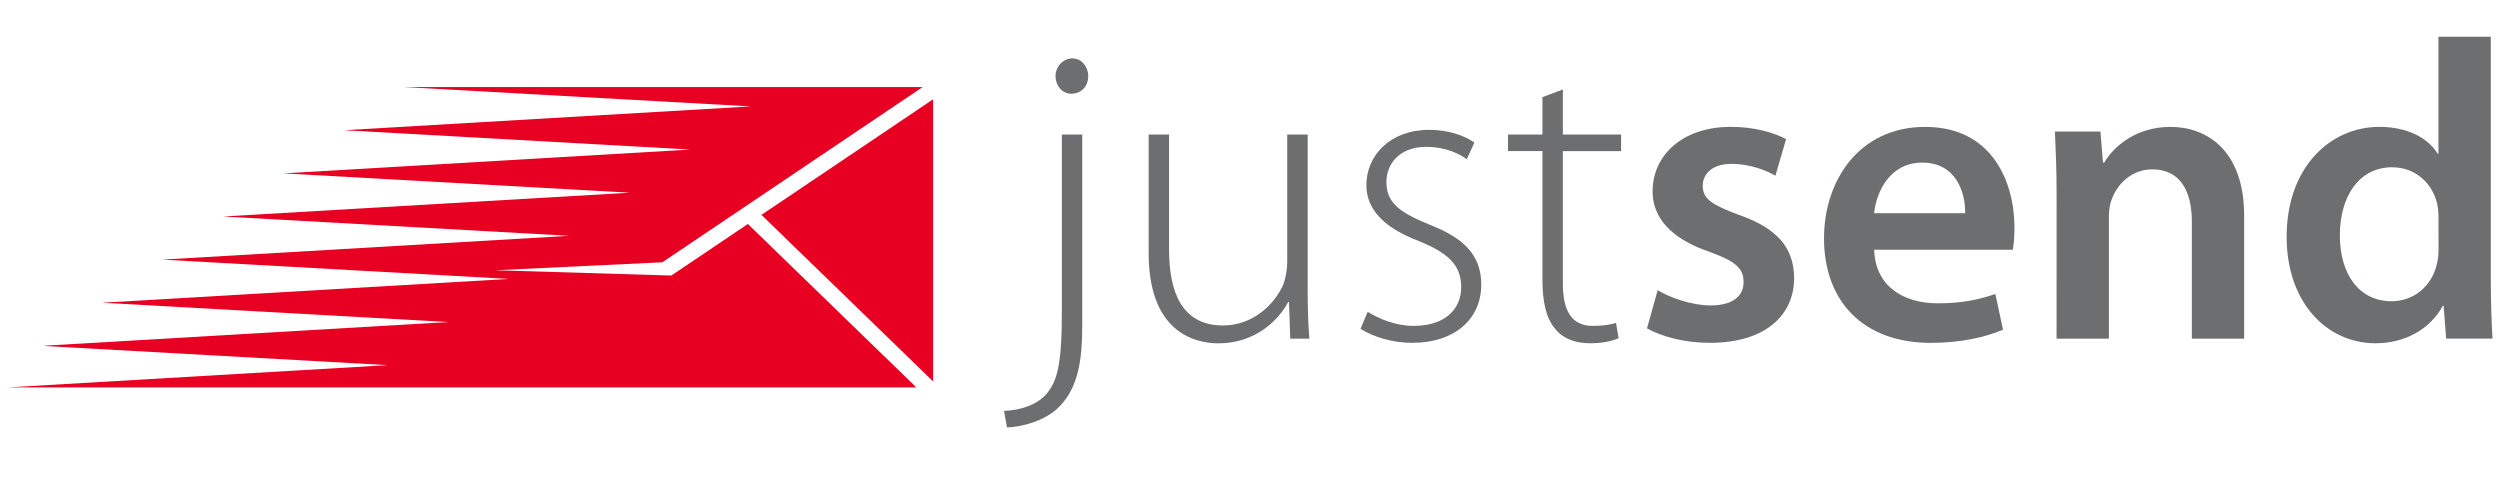 <?xml version="1.0" encoding="utf-8"?>
<!-- Generator: Adobe Illustrator 15.0.0, SVG Export Plug-In . SVG Version: 6.00 Build 0)  -->
<!DOCTYPE svg PUBLIC "-//W3C//DTD SVG 1.1//EN" "http://www.w3.org/Graphics/SVG/1.1/DTD/svg11.dtd">
<svg version="1.1" id="Warstwa_1" xmlns="http://www.w3.org/2000/svg" xmlns:xlink="http://www.w3.org/1999/xlink" x="0px" y="0px"
	 width="215.725px" height="41.238px" viewBox="0 0 215.725 41.238" enable-background="new 0 0 215.725 41.238"
	 xml:space="preserve">
<g>
	<g>
		<path fill="#6D6E70" d="M86.637,35.458c1.543-0.074,2.863-0.551,3.67-1.471c0.918-1.101,1.322-2.492,1.322-7.152V11.608h1.759
			V28.01c0,3.153-0.364,5.317-1.869,6.97c-1.283,1.396-3.485,1.872-4.625,1.905L86.637,35.458z M93.905,6.582
			c0,0.771-0.518,1.504-1.469,1.504c-0.809,0-1.356-0.733-1.356-1.504c0-0.809,0.624-1.542,1.465-1.542
			C93.349,5.041,93.905,5.775,93.905,6.582z"/>
		<path fill="#6D6E70" d="M112.839,24.927c0,1.543,0.037,2.936,0.145,4.296h-1.648l-0.109-3.158h-0.072
			c-0.881,1.65-2.897,3.561-6.018,3.561c-2.236,0-6.02-1.138-6.02-7.775v-10.24h1.761v9.906c0,3.815,1.177,6.567,4.662,6.567
			c2.565,0,4.439-1.799,5.21-3.561c0.184-0.551,0.326-1.249,0.326-1.943V11.608h1.764V24.927L112.839,24.927z"/>
		<path fill="#6D6E70" d="M118.015,26.909c0.955,0.586,2.389,1.211,3.965,1.211c2.789,0,4.107-1.507,4.107-3.342
			c0-1.941-1.172-2.971-3.705-3.999c-2.896-1.101-4.477-2.679-4.477-4.805c0-2.531,2.018-4.771,5.432-4.771
			c1.611,0,3.008,0.478,3.889,1.1l-0.658,1.433c-0.623-0.44-1.764-1.063-3.523-1.063c-2.238,0-3.412,1.43-3.412,3.044
			c0,1.835,1.248,2.645,3.633,3.633c2.859,1.102,4.553,2.529,4.553,5.21c0,3.01-2.35,5.024-5.943,5.024
			c-1.688,0-3.305-0.477-4.479-1.209L118.015,26.909z"/>
		<path fill="#6D6E70" d="M134.861,7.719v3.889h5.023v1.431h-5.023v11.448c0,2.238,0.695,3.634,2.564,3.634
			c0.918,0,1.578-0.108,2.02-0.26l0.223,1.321c-0.588,0.258-1.395,0.438-2.459,0.438c-1.281,0-2.348-0.399-3.01-1.246
			c-0.807-0.918-1.102-2.422-1.102-4.223V13.038h-2.973v-1.431h2.973V8.381L134.861,7.719z"/>
		<path fill="#6D6E70" d="M143.042,25.04c0.992,0.621,2.938,1.316,4.551,1.316c1.98,0,2.861-0.844,2.861-2.02
			c0-1.211-0.734-1.797-2.938-2.604c-3.482-1.175-4.914-3.081-4.914-5.21c0-3.154,2.604-5.576,6.748-5.576
			c1.98,0,3.707,0.477,4.771,1.064l-0.922,3.152c-0.73-0.438-2.199-1.022-3.777-1.022c-1.611,0-2.494,0.806-2.494,1.904
			c0,1.139,0.848,1.651,3.119,2.496c3.268,1.138,4.732,2.79,4.77,5.431c0,3.266-2.529,5.612-7.268,5.612
			c-2.166,0-4.107-0.515-5.43-1.248L143.042,25.04z"/>
		<path fill="#6D6E70" d="M161.722,21.552c0.109,3.229,2.604,4.622,5.504,4.622c2.092,0,3.563-0.329,4.953-0.807l0.66,3.082
			c-1.541,0.659-3.67,1.137-6.236,1.137c-5.799,0-9.209-3.563-9.209-9.025c0-4.952,3.01-9.611,8.73-9.611
			c5.797,0,7.705,4.771,7.705,8.695c0,0.844-0.072,1.503-0.146,1.907H161.722z M169.573,18.395c0.035-1.649-0.697-4.364-3.707-4.364
			c-2.787,0-3.963,2.529-4.145,4.364H169.573z"/>
		<path fill="#6D6E70" d="M177.464,16.672c0-2.058-0.074-3.778-0.145-5.32h3.926l0.221,2.68h0.109
			c0.807-1.396,2.75-3.083,5.723-3.083c3.119,0,6.35,2.021,6.35,7.667v10.606h-4.514V19.129c0-2.568-0.953-4.515-3.414-4.515
			c-1.797,0-3.045,1.285-3.52,2.644c-0.148,0.367-0.223,0.917-0.223,1.432v10.532h-4.516L177.464,16.672L177.464,16.672z"/>
		<path fill="#6D6E70" d="M214.931,3.17v21.022c0,1.832,0.074,3.814,0.146,5.028h-3.996l-0.223-2.828h-0.072
			c-1.066,1.981-3.23,3.229-5.797,3.229c-4.295,0-7.672-3.631-7.672-9.135c-0.035-5.979,3.707-9.54,8-9.54
			c2.459,0,4.221,0.99,5.025,2.313h0.072V3.17H214.931z M210.419,18.8c0-0.368-0.037-0.844-0.113-1.211
			c-0.398-1.725-1.832-3.155-3.887-3.155c-2.896,0-4.514,2.568-4.514,5.871s1.613,5.688,4.479,5.688
			c1.832,0,3.447-1.248,3.891-3.195c0.107-0.398,0.146-0.842,0.146-1.316L210.419,18.8L210.419,18.8z"/>
	</g>
	<g>
		<polygon fill="#E80022" points="65.705,18.541 80.515,32.908 80.515,8.57 		"/>
		<path fill="#E80022" d="M79.073,33.432L64.535,19.328l-6.61,4.449L42.736,23.32l14.419-0.688L79.612,7.515H34.92v0.001
			l29.861,1.666l-35.097,2.054h-0.001l29.88,1.668l-35.1,2.055v0.001l0.003-0.001l29.879,1.667l-35.099,2.054l0,0l29.868,1.667
			l-35.046,2.05c-0.005,0.003-0.01,0.006-0.017,0.007l29.846,1.663L8.842,26.12l-0.006,0.003l29.846,1.665L3.927,29.824L3.88,29.859
			l29.571,1.648L0.648,33.43h78.425V33.432z"/>
	</g>
</g>
</svg>
